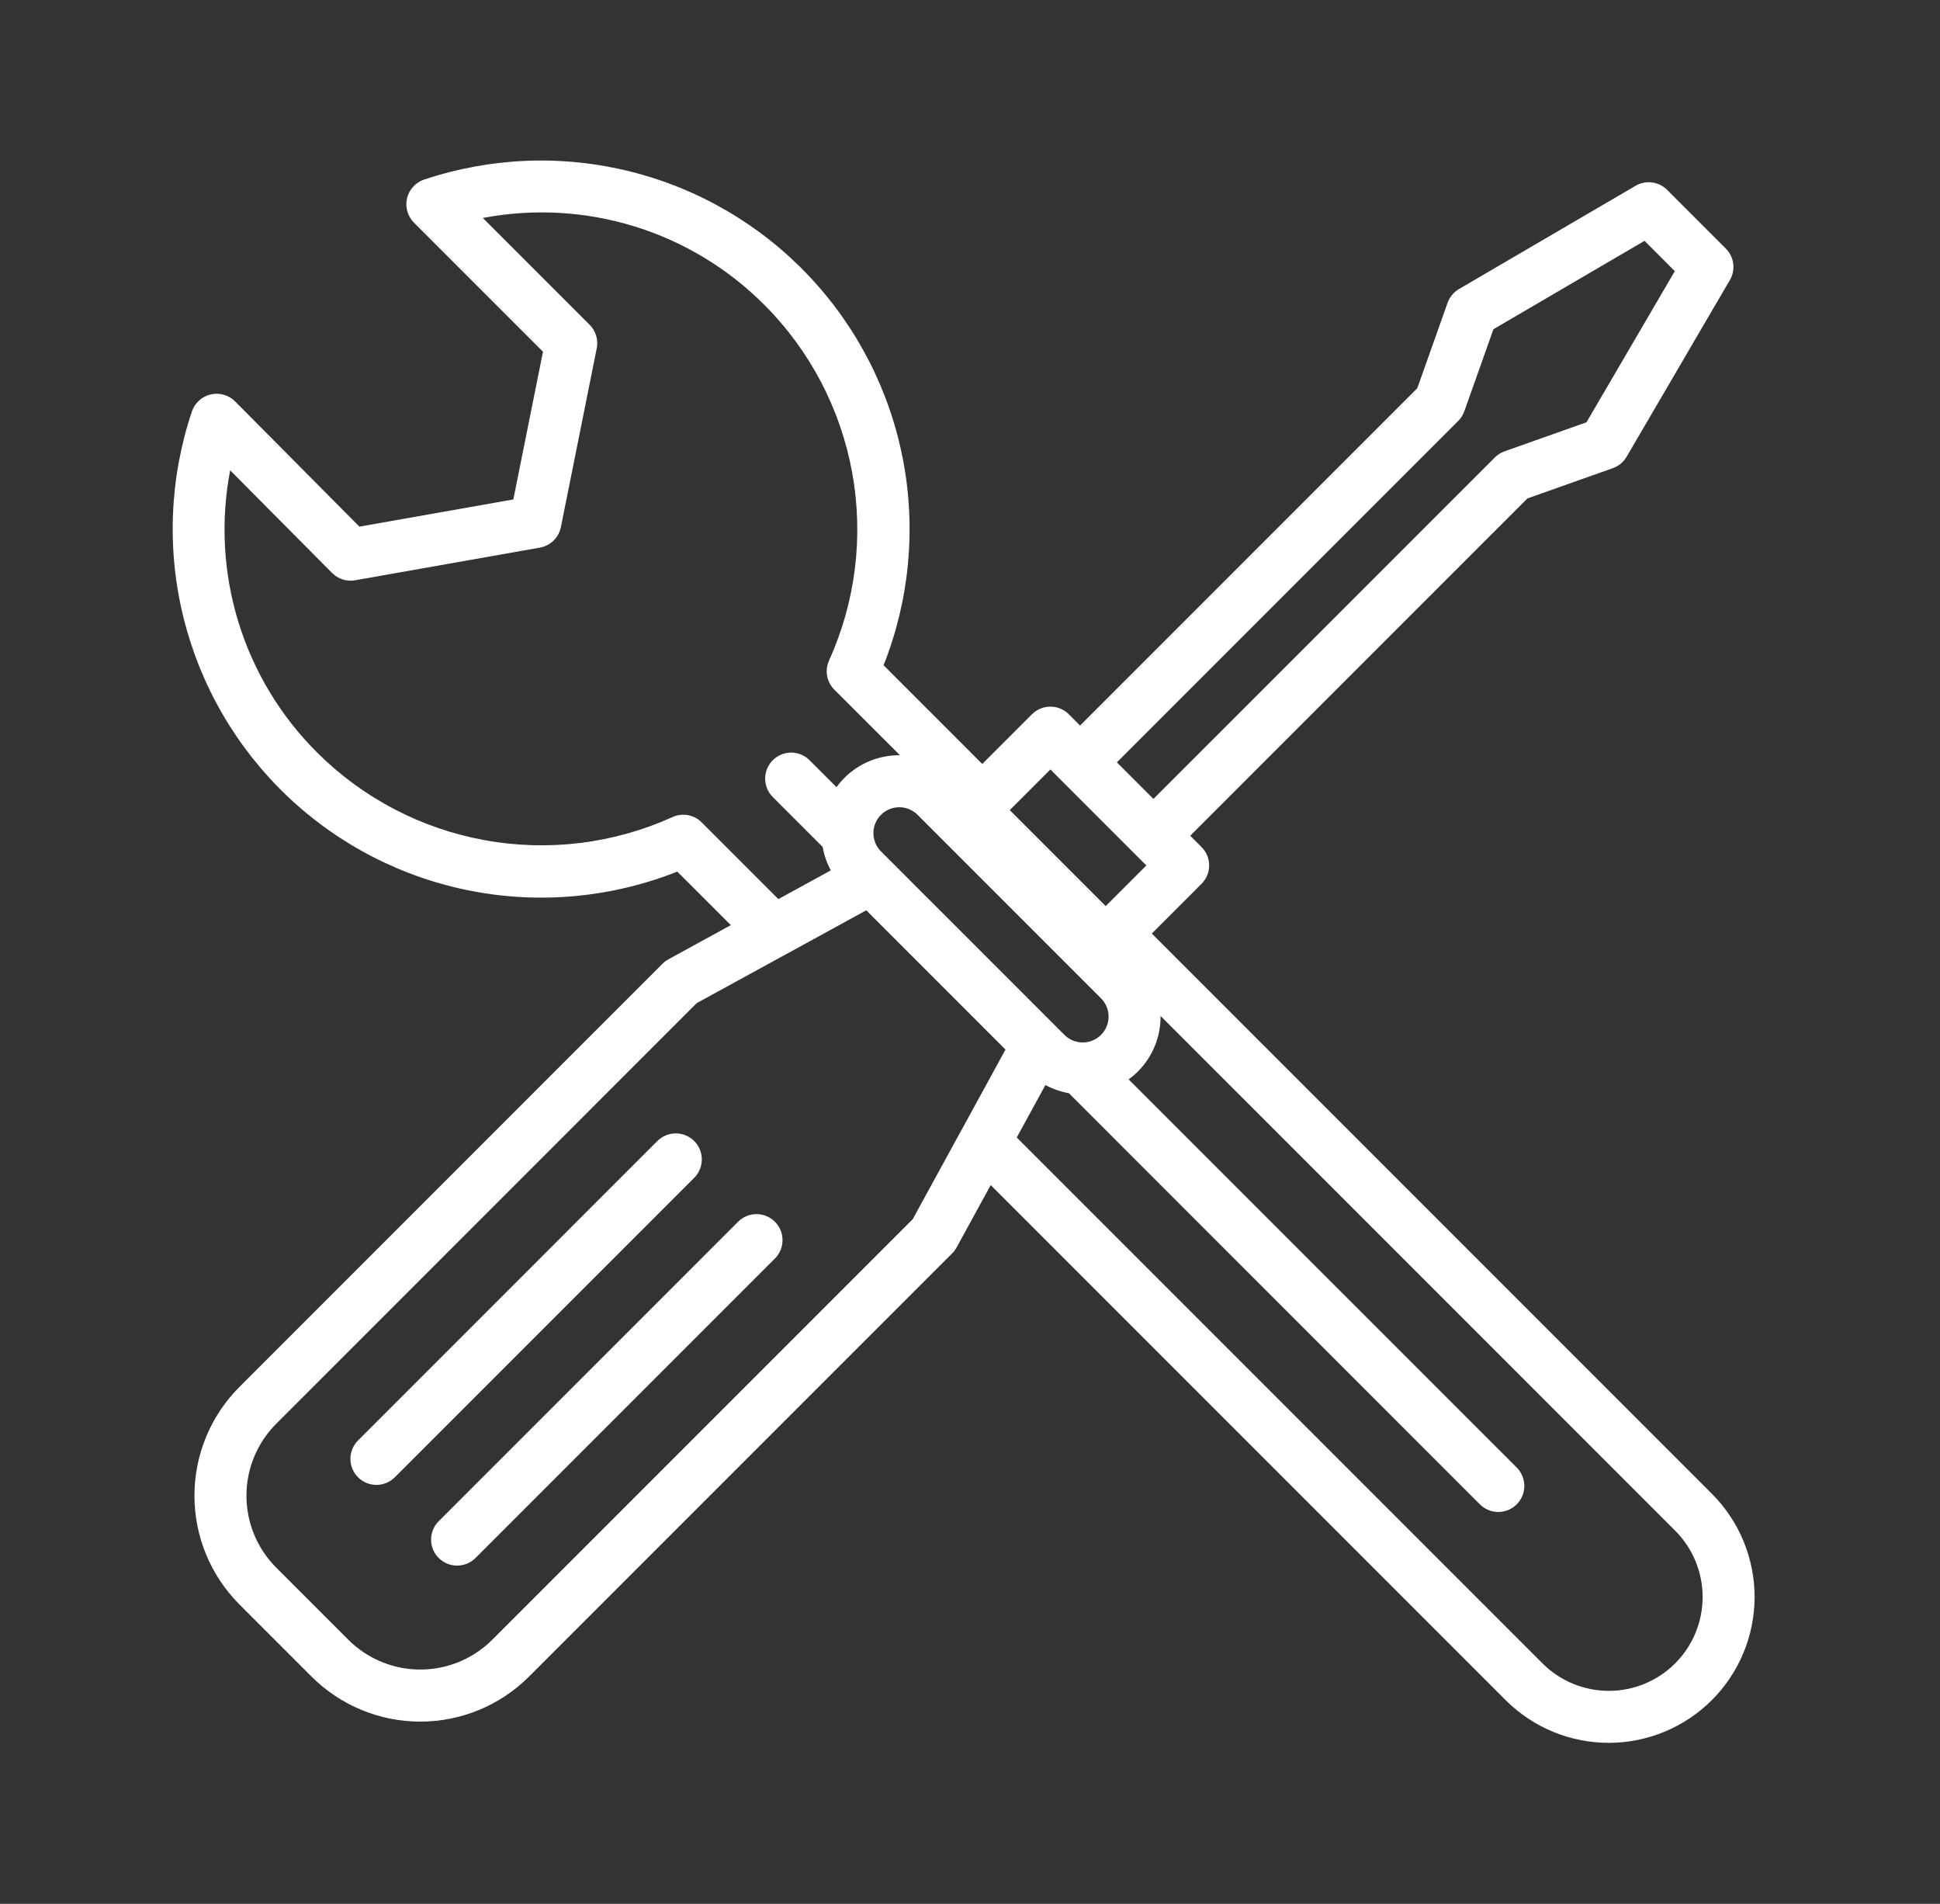 <svg xmlns="http://www.w3.org/2000/svg" width="53" height="52" viewBox="0 0 53 52" fill="none"><rect x="0" y="0" width="53" height="52" fill="#333333" stroke="none"/><path d="M20.164 33.369L11.986 41.547C11.852 41.681 11.777 41.862 11.777 42.05C11.777 42.239 11.852 42.42 11.986 42.553C12.119 42.686 12.3 42.761 12.488 42.761C12.677 42.761 12.858 42.686 12.991 42.553L21.17 34.374C21.236 34.308 21.288 34.23 21.324 34.144C21.36 34.057 21.378 33.965 21.378 33.872C21.378 33.778 21.36 33.686 21.324 33.599C21.288 33.513 21.236 33.435 21.17 33.369C21.104 33.303 21.025 33.25 20.939 33.215C20.853 33.179 20.76 33.161 20.667 33.161C20.573 33.161 20.481 33.179 20.395 33.215C20.308 33.25 20.23 33.303 20.164 33.369H20.164ZM18.965 31.164C18.899 31.098 18.821 31.046 18.734 31.01C18.648 30.974 18.556 30.956 18.462 30.956C18.369 30.956 18.276 30.974 18.19 31.01C18.104 31.046 18.026 31.098 17.959 31.164L9.781 39.343C9.715 39.409 9.663 39.487 9.627 39.574C9.591 39.66 9.573 39.752 9.573 39.846C9.573 39.939 9.591 40.032 9.627 40.118C9.663 40.204 9.715 40.282 9.781 40.348C9.847 40.414 9.925 40.467 10.012 40.502C10.098 40.538 10.19 40.557 10.284 40.557C10.377 40.557 10.47 40.538 10.556 40.502C10.642 40.467 10.72 40.414 10.787 40.348L18.965 32.17C19.031 32.104 19.084 32.026 19.119 31.939C19.155 31.853 19.173 31.761 19.173 31.667C19.173 31.574 19.155 31.481 19.119 31.395C19.083 31.309 19.031 31.23 18.965 31.164Z" fill="white"></path><path d="M18.503 23.806L19.966 25.268L18.263 26.2C18.203 26.233 18.149 26.273 18.101 26.321L6.54 37.882C5.753 38.67 5.312 39.738 5.312 40.851C5.312 41.965 5.753 43.032 6.54 43.821L8.513 45.794C9.301 46.58 10.369 47.022 11.482 47.022C12.596 47.022 13.663 46.58 14.451 45.794L26.013 34.233C26.06 34.185 26.101 34.13 26.134 34.071L27.066 32.368L41.145 46.447C41.894 47.189 42.905 47.604 43.959 47.602C45.013 47.599 46.023 47.179 46.768 46.434C47.513 45.689 47.932 44.679 47.935 43.626C47.937 42.572 47.522 41.56 46.781 40.812L31.467 25.498L32.825 24.14C32.891 24.074 32.944 23.996 32.98 23.91C33.015 23.823 33.034 23.731 33.034 23.637C33.034 23.544 33.015 23.452 32.98 23.365C32.944 23.279 32.891 23.201 32.825 23.135L32.517 22.826L41.728 13.614L44.062 12.787C44.22 12.731 44.353 12.621 44.438 12.476L47.259 7.65C47.339 7.515 47.371 7.356 47.351 7.201C47.331 7.045 47.26 6.9 47.148 6.789L45.545 5.185C45.434 5.074 45.289 5.003 45.133 4.983C44.978 4.963 44.819 4.995 44.684 5.074L39.858 7.895C39.713 7.98 39.603 8.113 39.547 8.271L38.719 10.605L29.507 19.817L29.199 19.508C29.133 19.442 29.054 19.39 28.968 19.354C28.882 19.318 28.789 19.3 28.696 19.3C28.603 19.3 28.51 19.318 28.424 19.354C28.338 19.39 28.259 19.442 28.193 19.508L26.835 20.866L24.139 18.17C24.847 16.386 25.031 14.438 24.669 12.553C24.307 10.669 23.414 8.927 22.095 7.533C20.776 6.139 19.086 5.151 17.224 4.686C15.363 4.22 13.407 4.296 11.587 4.905C11.472 4.943 11.369 5.01 11.287 5.1C11.206 5.189 11.148 5.298 11.12 5.416C11.093 5.534 11.095 5.657 11.129 5.773C11.162 5.89 11.224 5.996 11.31 6.082L14.834 9.606L14.024 13.641L9.819 14.384L6.423 10.964C6.337 10.878 6.231 10.815 6.114 10.782C5.998 10.748 5.875 10.745 5.756 10.773C5.638 10.8 5.529 10.857 5.439 10.939C5.349 11.02 5.282 11.123 5.243 11.238C4.631 13.059 4.552 15.016 5.016 16.88C5.479 18.743 6.467 20.435 7.86 21.756C9.254 23.077 10.997 23.972 12.883 24.335C14.768 24.698 16.719 24.515 18.503 23.806ZM26.27 30.861L26.267 30.865L24.935 33.299L13.446 44.788C12.925 45.308 12.219 45.6 11.482 45.6C10.746 45.6 10.04 45.308 9.518 44.788L7.545 42.815C7.025 42.294 6.733 41.588 6.733 40.851C6.733 40.115 7.025 39.409 7.545 38.888L19.034 27.398L21.468 26.066L21.473 26.064L23.666 24.863L27.47 28.667L26.27 30.861ZM31.705 27.747L45.775 41.817C46.251 42.299 46.517 42.949 46.515 43.627C46.513 44.304 46.243 44.953 45.765 45.431C45.286 45.91 44.637 46.18 43.96 46.182C43.282 46.184 42.632 45.918 42.151 45.442L27.777 31.068L28.561 29.635C28.761 29.744 28.977 29.819 29.201 29.858L40.43 41.088C40.496 41.154 40.575 41.206 40.661 41.242C40.747 41.278 40.84 41.296 40.933 41.296C41.026 41.296 41.119 41.278 41.205 41.242C41.291 41.206 41.37 41.154 41.436 41.088C41.502 41.022 41.554 40.943 41.59 40.857C41.626 40.771 41.644 40.678 41.644 40.585C41.644 40.492 41.626 40.399 41.59 40.313C41.554 40.227 41.502 40.148 41.436 40.082L30.834 29.481C30.922 29.417 31.005 29.347 31.083 29.27C31.281 29.073 31.438 28.839 31.545 28.58C31.652 28.322 31.707 28.045 31.706 27.766C31.706 27.759 31.705 27.753 31.705 27.747ZM39.838 11.497C39.913 11.422 39.97 11.332 40.005 11.232L40.8 8.992L44.928 6.578L45.755 7.406L43.342 11.534L41.102 12.328C41.002 12.364 40.911 12.421 40.837 12.496L31.511 21.821L30.513 20.822L39.838 11.497ZM28.697 21.016L31.318 23.638L30.207 24.748L27.586 22.127L28.697 21.016ZM30.078 27.266C30.144 27.332 30.196 27.41 30.232 27.495C30.267 27.581 30.286 27.673 30.286 27.766C30.286 27.859 30.268 27.951 30.232 28.037C30.197 28.122 30.145 28.201 30.079 28.266C30.013 28.332 29.935 28.384 29.849 28.419C29.764 28.455 29.672 28.473 29.579 28.473C29.486 28.473 29.394 28.454 29.308 28.419C29.223 28.383 29.145 28.331 29.079 28.265L24.069 23.255C24.003 23.189 23.951 23.111 23.915 23.026C23.88 22.94 23.861 22.848 23.861 22.755C23.861 22.662 23.879 22.57 23.915 22.485C23.95 22.399 24.002 22.321 24.068 22.255C24.134 22.189 24.212 22.137 24.297 22.102C24.383 22.066 24.475 22.048 24.568 22.048C24.661 22.048 24.753 22.067 24.839 22.102C24.924 22.138 25.002 22.19 25.068 22.256L30.078 27.266ZM6.288 12.846L9.073 15.65C9.154 15.732 9.253 15.792 9.363 15.827C9.472 15.862 9.588 15.869 9.701 15.849L14.75 14.957C14.891 14.932 15.021 14.865 15.123 14.765C15.225 14.665 15.295 14.537 15.323 14.397L16.303 9.512C16.326 9.397 16.32 9.279 16.286 9.167C16.252 9.054 16.191 8.952 16.108 8.87L13.191 5.953C14.573 5.69 15.997 5.77 17.341 6.186C18.684 6.602 19.904 7.342 20.895 8.34C22.137 9.588 22.969 11.184 23.282 12.916C23.596 14.648 23.375 16.435 22.65 18.039C22.589 18.171 22.571 18.318 22.597 18.46C22.622 18.603 22.691 18.734 22.794 18.837L24.587 20.628C24.581 20.628 24.575 20.627 24.568 20.627C24.289 20.627 24.012 20.681 23.754 20.788C23.495 20.895 23.261 21.052 23.064 21.251C22.987 21.328 22.917 21.411 22.853 21.5L22.117 20.764C22.051 20.698 21.973 20.645 21.887 20.61C21.8 20.574 21.708 20.555 21.615 20.555C21.521 20.555 21.429 20.574 21.343 20.61C21.256 20.645 21.178 20.698 21.112 20.764C21.046 20.83 20.994 20.908 20.958 20.994C20.922 21.081 20.904 21.173 20.904 21.267C20.904 21.36 20.922 21.452 20.958 21.539C20.994 21.625 21.046 21.703 21.112 21.769L22.475 23.132C22.514 23.356 22.59 23.572 22.698 23.772L21.265 24.557L19.169 22.461C19.067 22.358 18.936 22.29 18.793 22.264C18.651 22.238 18.503 22.256 18.372 22.317C16.768 23.042 14.981 23.263 13.249 22.949C11.517 22.636 9.921 21.804 8.672 20.562C7.673 19.57 6.933 18.348 6.517 17.002C6.101 15.656 6.023 14.229 6.288 12.846Z" fill="white"></path></svg>